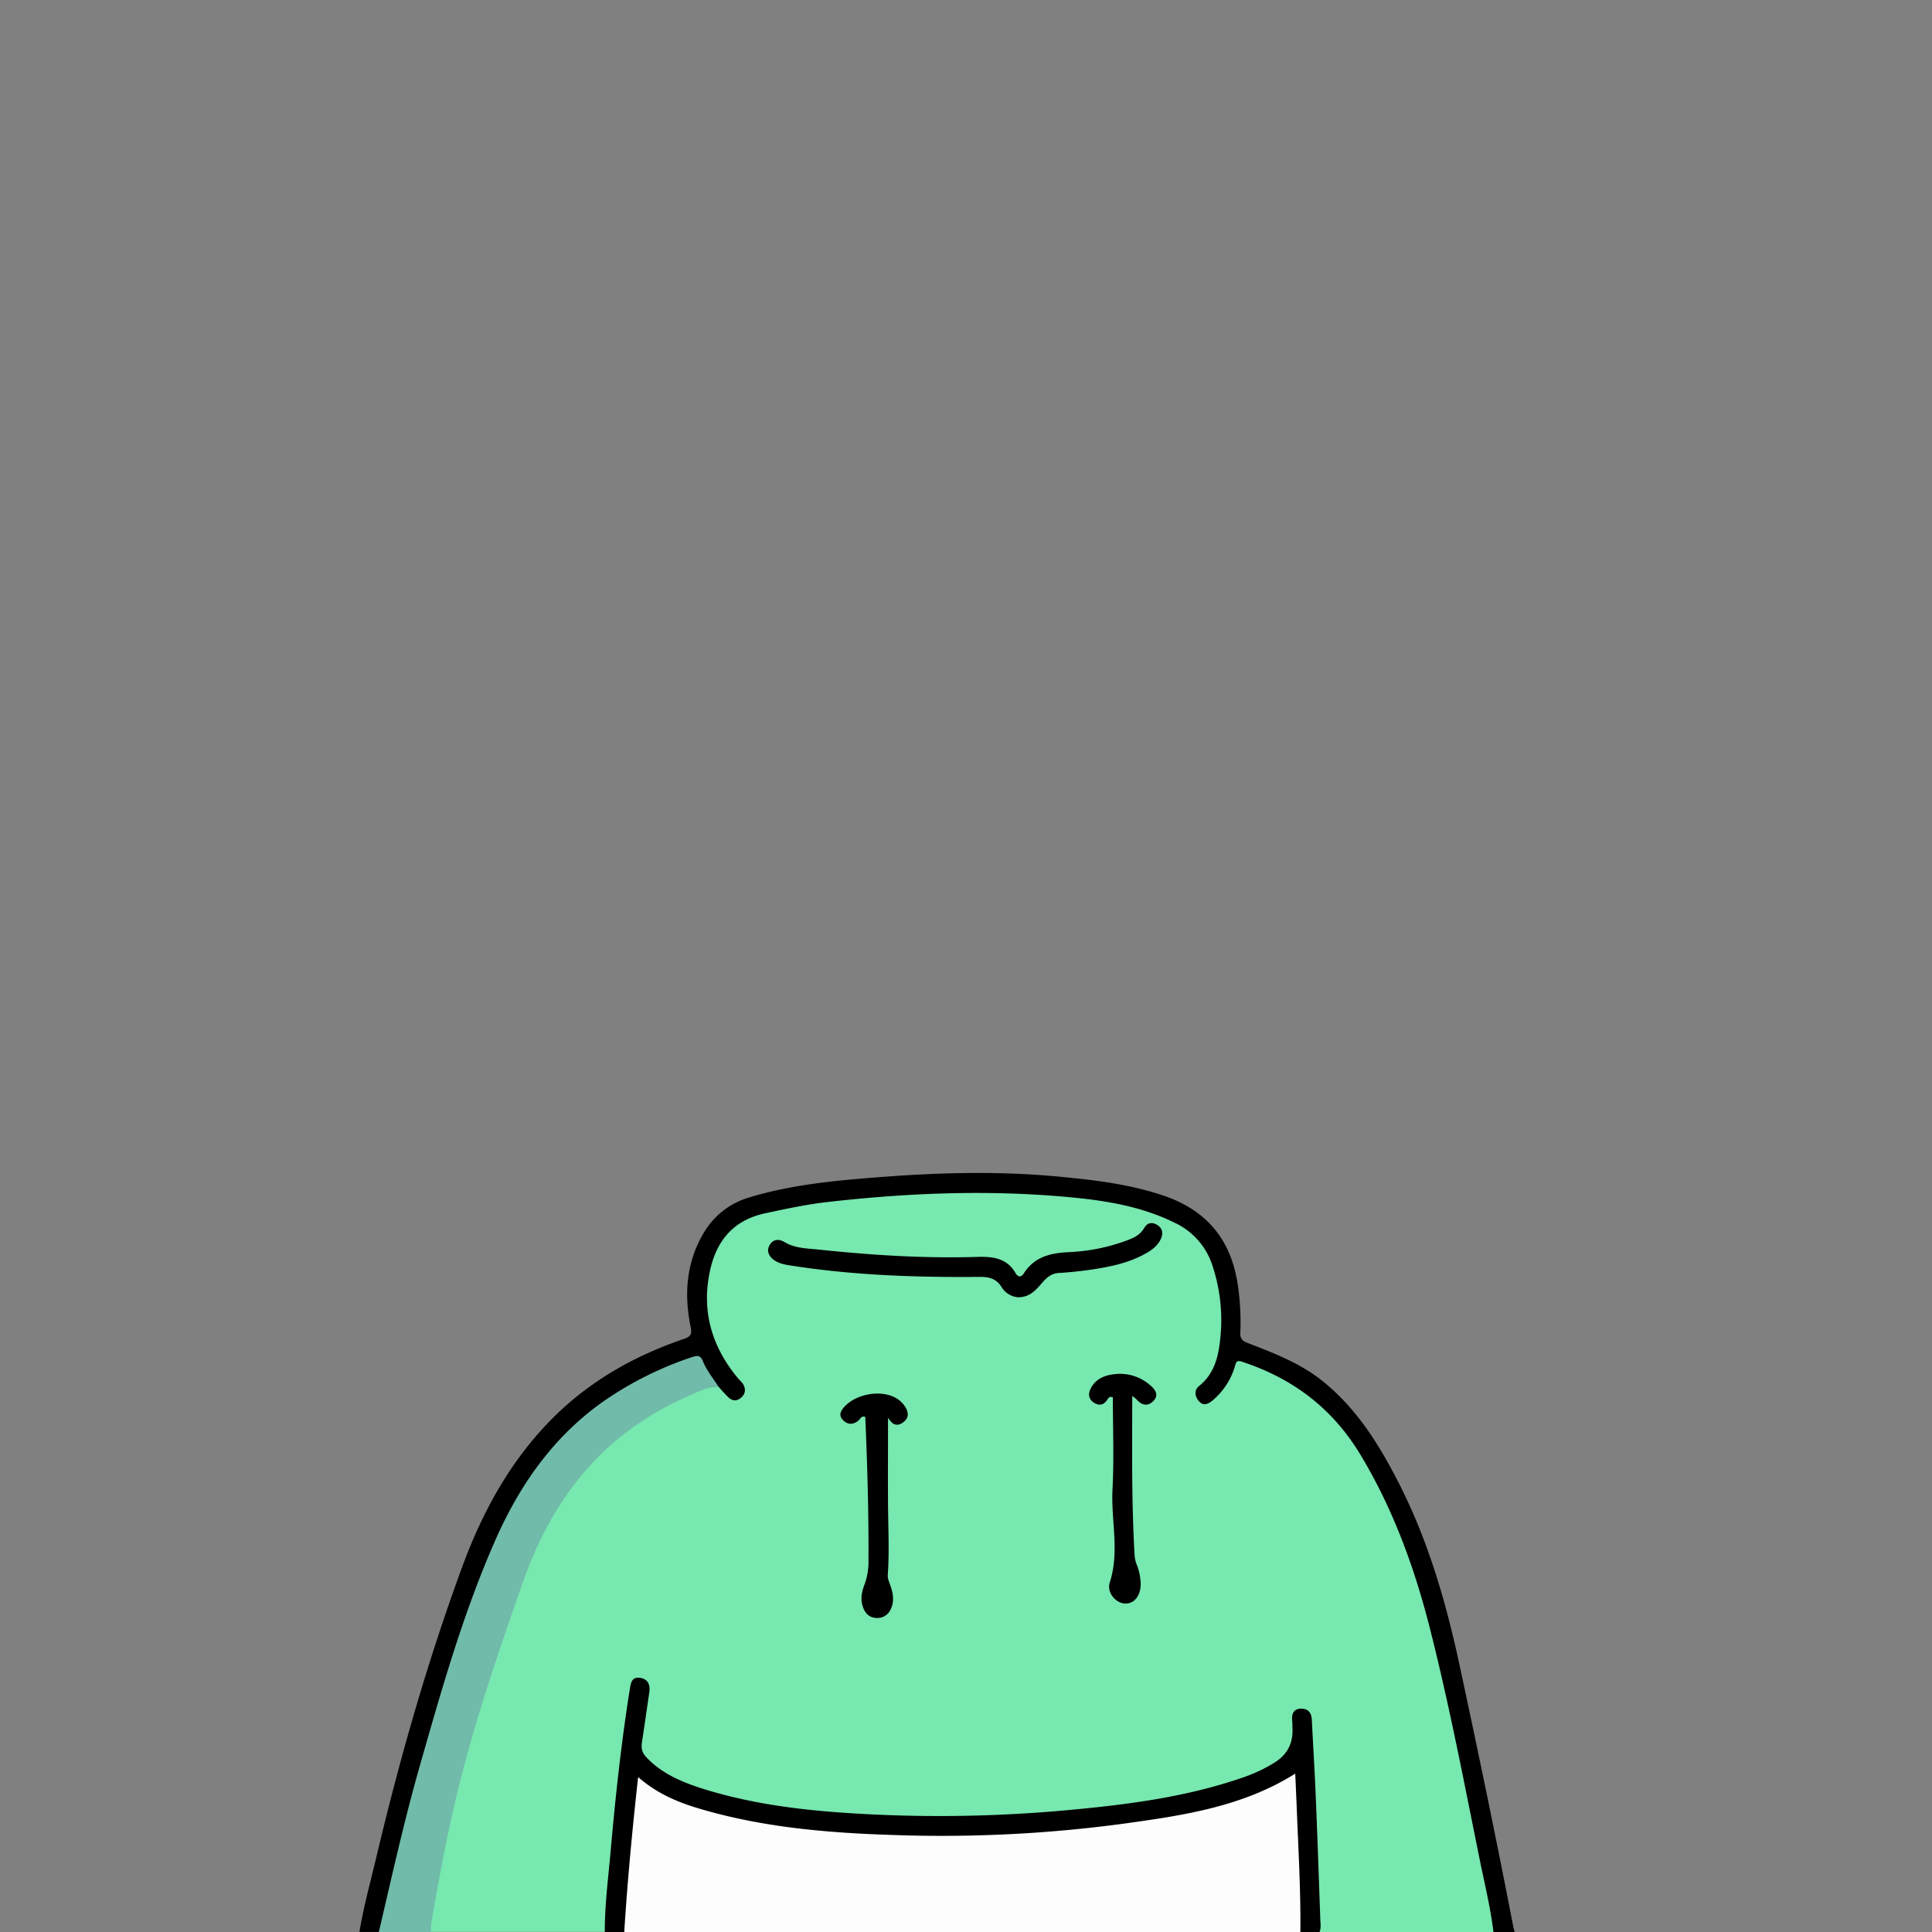 <svg xmlns="http://www.w3.org/2000/svg" viewBox="0 0 999.91 999.91"><rect x="0" y="0" width="999.91" height="999.91" fill="#808080" stroke="none"/><defs><style>.cls-1{fill:#77e8af;}.cls-2{fill:#fdfdfd;}.cls-3{fill:#71bbaa;}.cls-4{fill:#fff;opacity:0;}</style></defs><g id="Шар_2" data-name="Шар 2"><g id="Green_sweater" data-name="Green sweater"><path class="cls-1" d="M772.94,999.91H683c-1.71-1.95-1.49-4.36-1.45-6.67.37-23.65-1.5-47.23-2.22-70.85-.31-10.29-.92-20.61-1.87-30.88-.22-2.45-.67-5-3.65-5.1-3.31-.06-3.44,2.88-3.24,5.13,1.18,13.53-6.43,21-17.65,26-15.15,6.84-31.21,10.61-47.42,13.71-22.76,4.36-45.79,6.47-68.89,8.28a643.11,643.11,0,0,1-71.85,1.66c-31.13-1-62.21-3.19-92.48-11.49A133,133,0,0,1,346.05,920a52.44,52.44,0,0,1-7.09-4.65c-6.43-4.79-9.66-10.55-7.54-19,1.41-5.62,1.78-11.51,2.56-17.29a20.38,20.38,0,0,0,.38-4c-.12-2.34-.79-4.52-3.48-4.69s-3,2.18-3.32,4.15c-2.4,14.8-4.28,29.67-6,44.56-2.95,25.47-5,51-7.08,76.56a6.73,6.73,0,0,1-1.43,4.17h-90c-1.54-1.7-1.23-3.7-.92-5.69a770.21,770.21,0,0,1,25.24-110c8.5-27.2,16.93-54.46,28-80.74,17.31-41.26,46.79-70.26,89.21-85.55,2.54-.91,5.09-1.65,7.81-.81,2.14.82,3.17,2.9,4.82,4.26,1.49,1.23,3.16,2.2,4.91.64,1.57-1.39,1.53-3.25.74-5.07-.67-1.55-2-2.67-3-4-14.66-19-19.71-39.76-11.44-62.84,4.07-11.36,11.9-18.89,23.7-22.41,17.69-5.27,35.9-7.18,54.13-8.91,20.86-2,41.83-3.53,62.76-3,24.09.61,48.27,1.2,72,6.46a114.69,114.69,0,0,1,28.69,10c9,4.71,15.36,11.55,18.7,21.16a88.57,88.57,0,0,1,3.6,45.78c-1.26,6.86-3.85,13.08-9,18-1.93,1.85-3.46,4.07-1.11,6.46s4.26.33,6-1.17c4.46-3.78,7.05-8.77,9.23-14.06,2.32-5.59,3.15-6,8.59-3.84,12.42,4.87,24.67,9.92,35.11,18.67,13.56,11.37,23,25.72,31.33,41,17.94,33,27.76,68.77,35.78,105.13,9,40.67,17.21,81.49,25.26,122.34C773.72,994.44,775.09,997.26,772.94,999.91Z"/><path class="cls-2" d="M673,999.91H323c-1.7-2-1.59-4.35-1.38-6.66,2.07-22.2,3.69-44.43,6.11-66.6,0-.33.09-.66.14-1,1.09-6.64,2.25-7.21,7.81-3.39,16.54,11.35,35.64,15.39,54.81,19,20.64,3.86,41.53,5.33,62.51,6.41,17.49.91,35,1.29,52.4.6,44.94-1.77,89.78-4.89,133.31-17.55a102,102,0,0,0,26-11.32c5.06-3.19,7.51-1.9,7.59,4,.35,23,2.44,45.85,2.08,68.83C674.4,994.87,674.89,997.63,673,999.91Z"/><path d="M772.94,999.91c-1.51-12.55-4.55-24.82-7.05-37.17-8.15-40.23-15.82-80.57-25.94-120.37-8-31.37-19-61.5-35.82-89.42-14.43-24-35-39.55-61.35-48.2-2.78-.92-3,.31-3.58,2.12A36.46,36.46,0,0,1,627.34,725c-2.34,1.9-4.81,2.69-7,0-2-2.47-2.31-5.61.23-7.65,8.35-6.7,10.22-16.11,11.11-25.81a89.59,89.59,0,0,0-4-36A36.94,36.94,0,0,0,608,632.86C592.11,625,575,621.81,557.56,620c-43.24-4.42-86.41-2.79-129.5,2.13-10.74,1.23-21.3,3.52-31.87,5.77-17.32,3.69-26,15.11-29.09,31.51-3.91,20.49,1.84,38.47,15.13,54.25a21.7,21.7,0,0,1,2.32,2.6c1.55,2.62,1.3,5.2-1.07,7.17s-4.65,1.62-6.71-.44c-1.65-1.63-3.17-3.39-4.74-5.09-4.22-2.32-6.12-6.54-8.09-10.51-1.74-3.49-3.65-4.46-7.46-3.14-38.43,13.23-68.12,37-88.41,72.42-13.44,23.44-22.18,48.77-30.47,74.29-11.07,34.07-21.15,68.43-29.5,103.28-3.06,12.79-6.11,25.59-9,38.44-.57,2.57-.79,5.33-3.06,7.2h-10c2.19-13.45,5.89-26.57,9-39.8,12-50.44,26.21-100.23,44.09-148.91,10.65-29,25.23-55.64,47.39-77.68,19.14-19,42-31.84,67.3-40.48,3.34-1.14,4.47-2.14,3.65-6.11-3.45-16.76-2.37-33.13,6.44-48.3a40.35,40.35,0,0,1,24.09-18.94c22.3-6.72,45.32-8.76,68.37-10.52,30.56-2.34,61.14-3.08,91.71-.17,18.21,1.73,36.32,3.85,53.85,9.74,23.57,7.9,36.07,24.18,39,48.53a129.41,129.41,0,0,1,1,22.41c-.17,3.13,1,4.29,3.63,5.33,13.46,5.24,27,10.33,38.52,19.47,17.9,14.21,29.58,33,39.81,53,15.57,30.42,24.83,62.91,31.89,96.13C765.32,908,774.57,952.45,783.17,997c.19,1,.51,1.93.77,2.9Z"/><path class="cls-3" d="M196.07,999.91c6.71-28.65,13.05-57.4,21.12-85.71,11.27-39.47,22.42-79,39-116.71,12.65-28.8,30.18-54,56.35-72.37a179.4,179.4,0,0,1,45.84-22.82c2.65-.89,4.16-.81,5.35,2.07,2,4.94,5.44,9.11,8.33,13.56-5.77-.45-10.72,2.42-15.63,4.55-22.89,9.94-42.37,24.32-57.95,44.17-12.61,16.05-21.43,33.9-28.11,52.94-12,34.27-23.82,68.62-32.63,103.91-5.93,23.76-10.43,47.8-14.53,71.92a30.47,30.47,0,0,0-.12,4.49Z"/><path d="M673,999.91c.25-21.65-1.08-43.24-1.9-64.86-.22-5.61-.49-11.23-.75-17.1-27.4,17.2-58,21.61-88.57,25.86a704.83,704.83,0,0,1-119.56,5.89c-34-1.08-67.76-3.94-100.57-13.73-11.22-3.34-21.84-7.88-31.38-16.26-3,27.08-5.52,53.6-7.19,80.2H313c0-14.83,2-29.53,3.26-44.26,2.4-27.18,5.4-54.3,9.67-81.26.53-3.34,1-6.72,5.44-6,4,.62,5.25,3.59,4.68,7.45-1.28,8.56-2.45,17.13-3.78,25.67-.49,3.1-.13,5.47,2.28,8,8.24,8.68,18.8,13,29.79,16.44,29,9,58.93,11.82,89.08,13.2a724,724,0,0,0,99.23-2.32c30.49-2.8,60.83-6.65,90-16.67a80.36,80.36,0,0,0,17.11-8c6.42-4.08,9.51-9.89,9.17-17.5-.07-1.5,0-3-.18-4.49-.31-3.36,1-5.78,4.46-5.86s5.53,1.81,5.71,5.51c.65,13,1.46,25.91,2,38.88.9,21.61,1.66,43.23,2.41,64.84.08,2.13.47,4.33-.42,6.42Z"/><path d="M526.92,671.4a11,11,0,0,1-8.59-5.34c-2.76-4.34-6.42-5.24-11.32-5.2-32.61.28-65.17-.8-97.48-5.84-3.14-.49-6.28-1-8.92-2.88s-4.07-4.69-2.27-7.77,4.71-3.31,7.76-1.49c5.51,3.27,11.83,3.23,17.85,3.87,27.13,2.86,54.33,4.59,81.63,3.77,7.86-.23,15.38.39,19.95,8.27,1.25,2.15,2.87,2.58,4.43.13,5.59-8.74,14.23-10.49,23.78-10.9a98.18,98.18,0,0,0,29.67-6.1c3.46-1.27,6.71-2.87,8.71-6.28,1.62-2.78,4-3.37,6.79-1.68s3.14,4.27,2,7c-1.43,3.32-4.15,5.57-7.21,7.36-8.63,5.05-18.2,7.15-27.91,8.62-5.91.89-11.88,1.54-17.84,1.9-4.37.27-6.83,3-9.33,5.94C535.63,668.22,532.5,671.42,526.92,671.4Z"/><path d="M586,722.49c-.06,28.34-.39,55.74,1.26,83.11a18.24,18.24,0,0,0,1.29,4.78,28.15,28.15,0,0,1,1.8,9.75c-.08,6.07-3.61,10.11-8.31,9.77s-9.35-5.74-7.67-10.93c5.17-15.94.58-32,1.41-48s.18-31.92.18-47.77c-1.86-.75-2.36.51-3,1.41-1.88,2.73-4.23,3-6.87,1.3s-3-4.39-1.71-7c2.28-4.82,6.6-6.94,11.58-7.59a23.66,23.66,0,0,1,19.08,5.39c2.62,2.23,5.11,5.08,1.86,8.41-2.85,2.92-6,2.21-8.63-.82A21.39,21.39,0,0,0,586,722.49Z"/><path d="M459.6,734c0,14.84-.1,30,0,45.07.1,12,.71,24-.12,35.93-.14,2,.62,3.51,1.21,5.21,1.46,4.15,2.37,8.36.32,12.6a7.47,7.47,0,0,1-7.64,4.55c-3.37-.2-5.4-2.15-6.6-5.23-1.62-4.19-.82-8.33.71-12.18a34.26,34.26,0,0,0,2-12.7c.14-24.64-.6-49.26-1.65-73.9-2-.79-2.53,1-3.59,1.9-2.78,2.26-5.59,2.17-8-.34s-1.06-4.82.92-7c6-6.4,18.15-8.65,25.88-4.71a13.63,13.63,0,0,1,5.22,4.55c2,3,2.38,6-.78,8.35s-5.57,1.24-7.49-1.81C459.78,733.94,459.28,733.75,459.6,734Z"/><rect class="cls-4" width="999.91" height="999.91"/></g></g></svg>